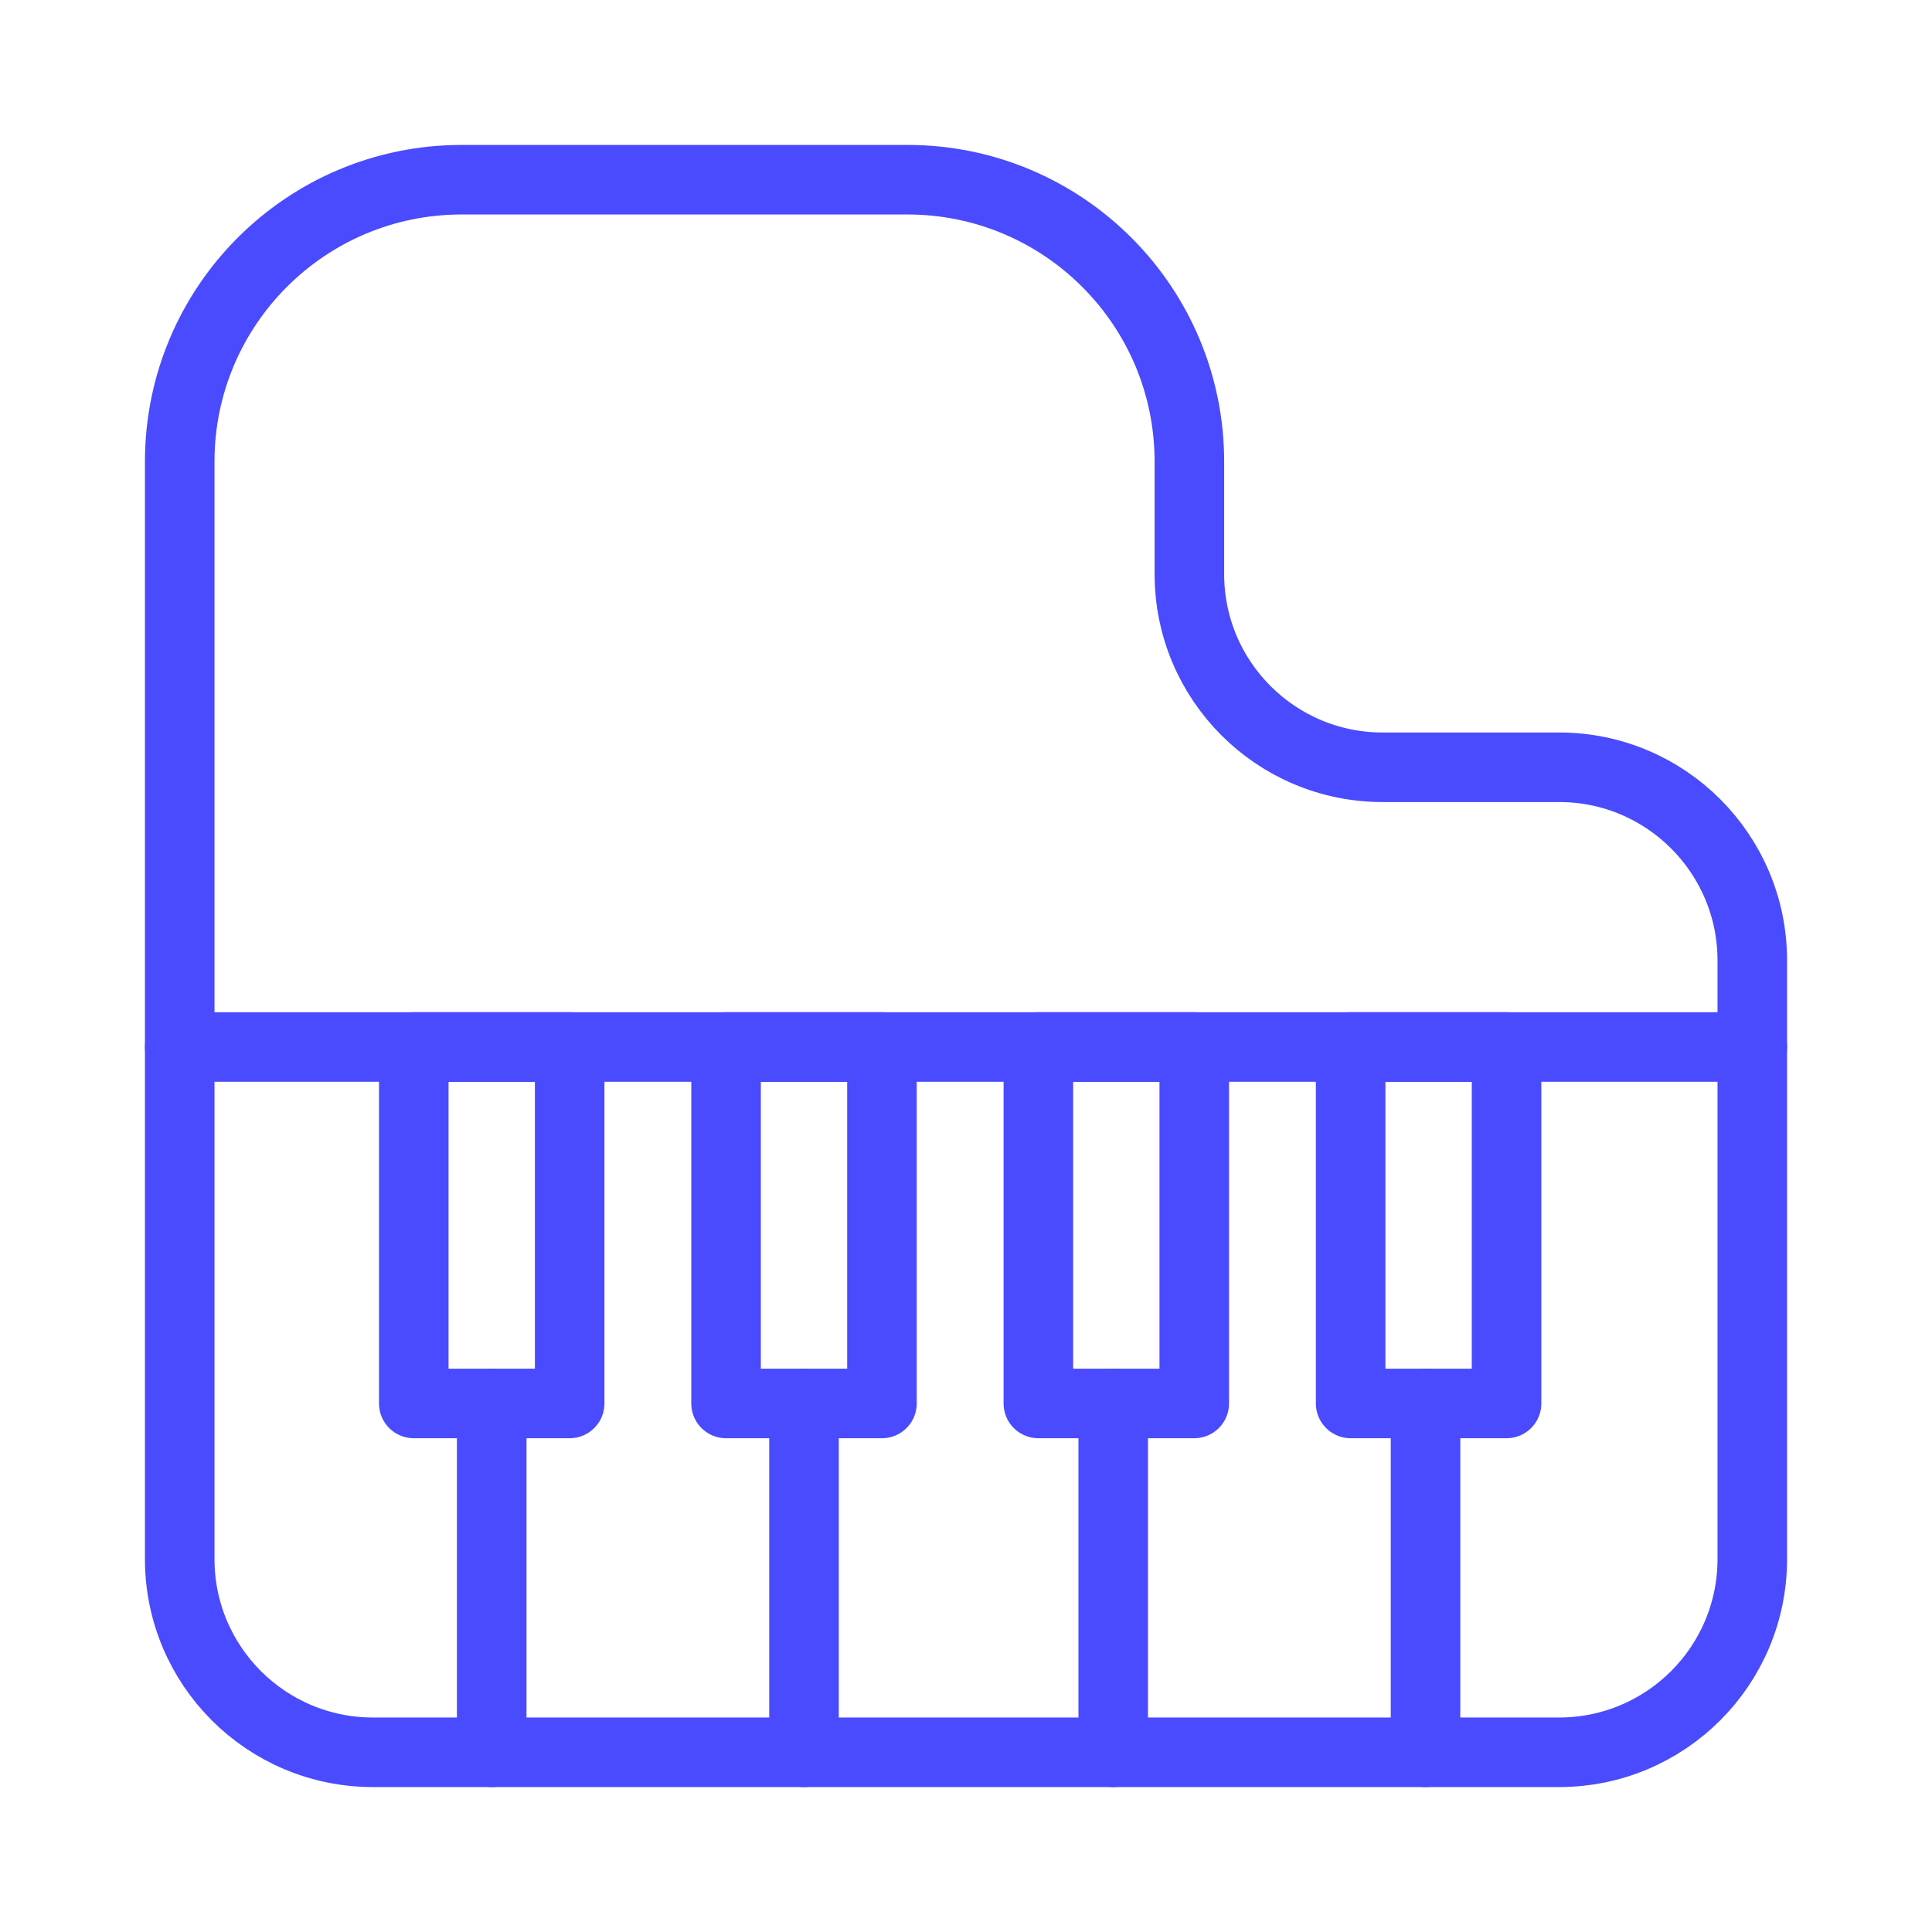<?xml version="1.0" encoding="UTF-8"?> <svg xmlns="http://www.w3.org/2000/svg" id="Layer_1" data-name="Layer 1" viewBox="0 0 500 500"><defs><style> .cls-1 { fill: none; stroke: #4a4aff; stroke-linecap: round; stroke-linejoin: round; stroke-width: 18px; } </style></defs><path class="cls-1" d="m453.49,248.568v154.92c0,27.614-22.386,50-50,50H96.51c-27.614,0-50-22.386-50-50V119.48c0-40.301,32.67-72.972,72.972-72.972h115.357c40.301,0,72.972,32.67,72.972,72.972v29.088c0,27.614,22.386,50,50,50h45.68c27.614,0,50,22.386,50,50Z"></path><g><rect class="cls-1" x="107.082" y="270.958" width="40.345" height="92.252"></rect><line class="cls-1" x1="127.254" y1="363.211" x2="127.254" y2="453.492"></line></g><g><rect class="cls-1" x="187.904" y="270.958" width="40.345" height="92.252"></rect><line class="cls-1" x1="208.076" y1="363.211" x2="208.076" y2="453.492"></line></g><g><rect class="cls-1" x="268.726" y="270.958" width="40.345" height="92.252"></rect><line class="cls-1" x1="288.102" y1="363.211" x2="288.102" y2="453.492"></line></g><g><rect class="cls-1" x="349.548" y="270.958" width="40.345" height="92.252"></rect><line class="cls-1" x1="368.925" y1="363.211" x2="368.925" y2="453.492"></line></g><line class="cls-1" x1="46.51" y1="270.958" x2="453.49" y2="270.958"></line></svg> 